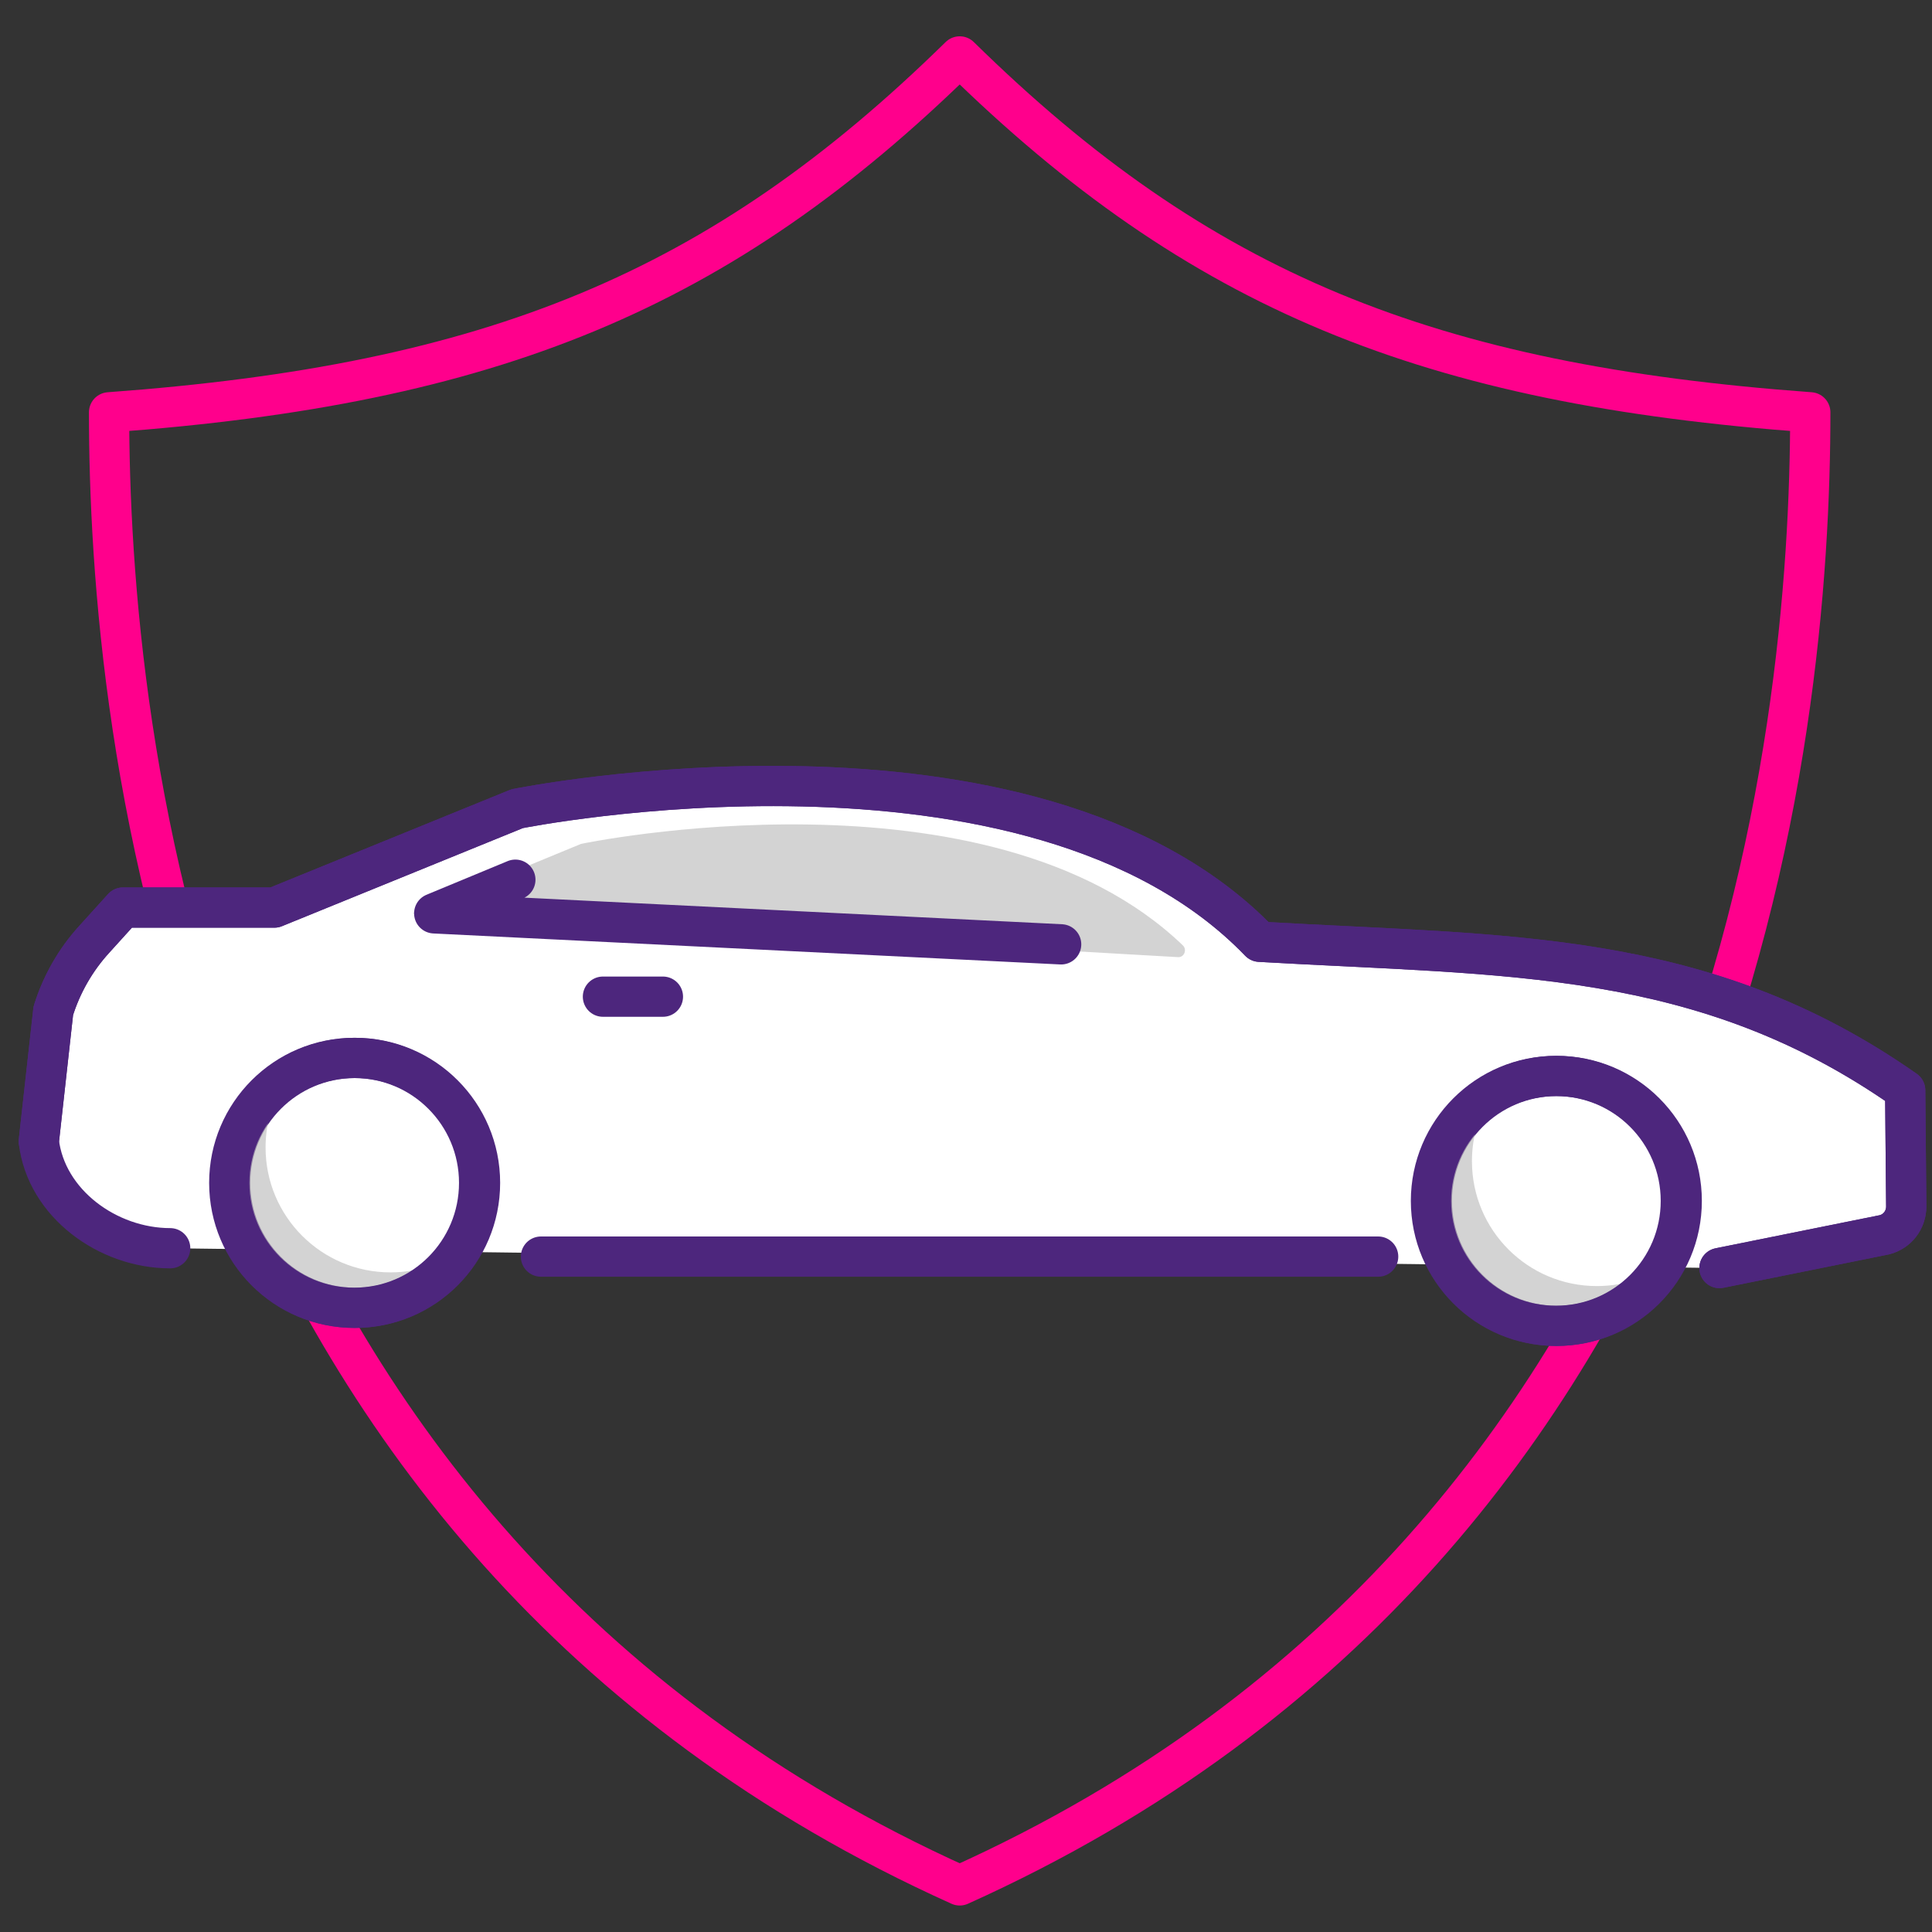 <svg width="24" height="24" viewBox="0 0 24 24" fill="none" xmlns="http://www.w3.org/2000/svg">
<rect x="0" y="0" width="24" height="24" fill="#333333" stroke="none"/>
<g clip-path="url(#clip0_645_32)">
<path d="M11.922 0.701C8.942 3.624 6.101 4.776 1.355 5.122C1.355 9.046 2.25 19.064 11.922 23.421C21.594 19.064 22.488 9.045 22.488 5.122C17.742 4.776 14.899 3.624 11.922 0.701Z" stroke="#FF008C" stroke-width="0.5" stroke-linecap="round" stroke-linejoin="round"/>
<path d="M2.114 15.506C1.339 15.506 0.573 14.949 0.482 14.179L0.662 12.557C0.765 12.226 0.939 11.922 1.173 11.666L1.528 11.274H3.408L6.424 10.046C6.424 10.046 12.81 8.754 15.648 11.699C18.734 11.877 21.154 11.782 23.667 13.544L23.68 14.987C23.68 15.154 23.57 15.298 23.408 15.339L21.36 15.752" fill="white"/>
<path d="M2.114 15.506C1.339 15.506 0.573 14.949 0.482 14.179L0.662 12.557C0.765 12.226 0.939 11.922 1.173 11.666L1.528 11.274H3.408L6.424 10.046C6.424 10.046 12.81 8.754 15.648 11.699C18.734 11.877 21.154 11.782 23.667 13.544L23.68 14.987C23.68 15.154 23.57 15.298 23.408 15.339L21.36 15.752" stroke="#4D267D" stroke-width="0.5" stroke-linecap="round" stroke-linejoin="round"/>
<path d="M5.963 14.694C5.963 15.552 5.269 16.246 4.411 16.246C3.554 16.246 2.859 15.552 2.859 14.694C2.859 13.837 3.554 13.142 4.411 13.142C5.269 13.142 5.963 13.837 5.963 14.694Z" fill="white" stroke="#4D267D" stroke-width="0.5" stroke-linecap="round" stroke-linejoin="round"/>
<path d="M20.891 14.918C20.891 15.776 20.197 16.47 19.339 16.47C18.482 16.47 17.787 15.776 17.787 14.918C17.787 14.061 18.482 13.366 19.339 13.366C20.197 13.366 20.891 14.061 20.891 14.918Z" fill="white" stroke="#4D267D" stroke-width="0.5" stroke-linecap="round" stroke-linejoin="round"/>
<path opacity="0.65" d="M4.851 15.806C3.994 15.806 3.299 15.112 3.299 14.254C3.299 13.995 3.363 13.752 3.475 13.536C3.118 13.821 2.888 14.258 2.888 14.75C2.888 15.608 3.582 16.302 4.44 16.302C5.038 16.302 5.557 15.963 5.816 15.469C5.55 15.68 5.216 15.806 4.85 15.806H4.851Z" fill="#BCBBBB"/>
<path opacity="0.65" d="M19.837 15.976C18.979 15.976 18.285 15.282 18.285 14.424C18.285 14.165 18.349 13.922 18.461 13.706C18.104 13.99 17.874 14.427 17.874 14.92C17.874 15.778 18.568 16.472 19.426 16.472C20.024 16.472 20.542 16.133 20.802 15.638C20.536 15.85 20.202 15.976 19.835 15.976H19.837Z" fill="#BCBBBB"/>
<path d="M6.72 15.61H17.12" stroke="#4D267D" stroke-width="0.5" stroke-linecap="round" stroke-linejoin="round"/>
<path d="M7.49 12.381H8.235" stroke="#4D267D" stroke-width="0.5" stroke-linecap="round" stroke-linejoin="round"/>
<path opacity="0.65" d="M14.694 11.744C12.277 9.421 7.218 10.483 7.218 10.483L5.126 11.346L14.635 11.89C14.71 11.894 14.749 11.798 14.694 11.744Z" fill="#BCBBBB"/>
<path d="M5.952 14.694C5.952 15.552 5.258 16.246 4.4 16.246C3.542 16.246 2.848 15.552 2.848 14.694C2.848 13.837 3.542 13.142 4.4 13.142C5.258 13.142 5.952 13.837 5.952 14.694Z" stroke="#4D267D" stroke-width="0.5" stroke-linecap="round" stroke-linejoin="round"/>
<path d="M20.88 14.918C20.88 15.776 20.186 16.47 19.328 16.47C18.47 16.47 17.776 15.776 17.776 14.918C17.776 14.061 18.47 13.366 19.328 13.366C20.186 13.366 20.88 14.061 20.88 14.918Z" stroke="#4D267D" stroke-width="0.5" stroke-linecap="round" stroke-linejoin="round"/>
<path d="M0.482 14.179L0.662 12.557C0.765 12.226 0.939 11.922 1.173 11.666L1.528 11.274H3.408L6.424 10.046C6.424 10.046 12.81 8.754 15.648 11.699C18.734 11.877 21.154 11.782 23.667 13.544L23.68 14.987C23.68 15.154 23.57 15.298 23.408 15.339L21.36 15.752" stroke="#4D267D" stroke-width="0.5" stroke-linecap="round" stroke-linejoin="round"/>
<path d="M6.402 10.928L5.394 11.346L13.182 11.731" stroke="#4D267D" stroke-width="0.5" stroke-linecap="round" stroke-linejoin="round"/>
</g>
<defs>
<clipPath id="clip0_645_32">
<rect width="24" height="24" fill="white"/>
</clipPath>
</defs>
</svg>
